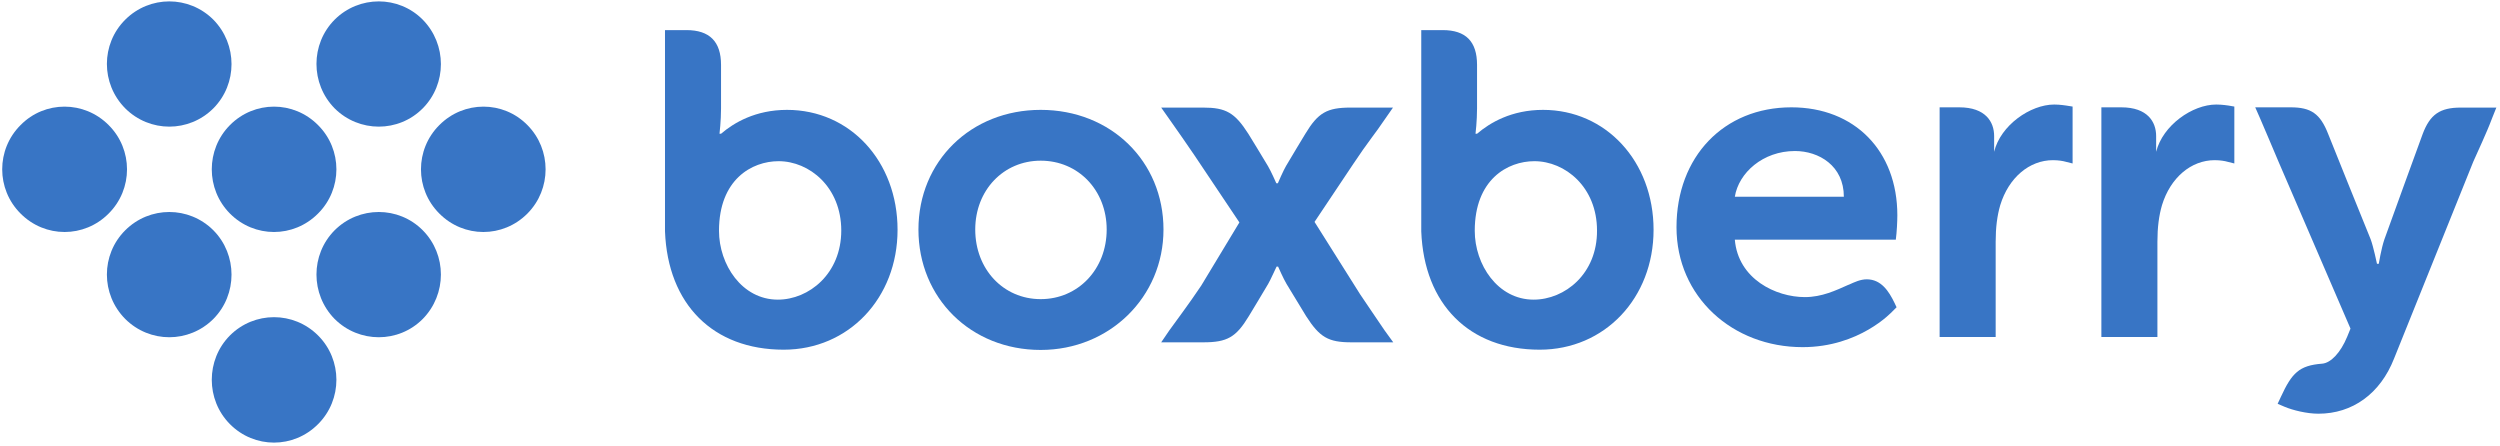 <svg width="544" height="97" viewBox="0 0 544 97" fill="none" xmlns="http://www.w3.org/2000/svg">
<path d="M543.228 23.355L542.341 25.566C541.509 27.777 540.9 29.104 540.124 30.873C539.625 31.979 539.015 33.305 538.184 35.185L520.946 78.027C517.953 85.656 511.911 90.023 504.484 90.023C501.934 90.023 498.885 89.249 497.167 88.53L495.615 87.867L496.336 86.319C498.719 81.178 500.271 79.519 505.315 79.133C507.2 78.967 509.306 76.755 510.747 73.273L511.468 71.504L495.781 35.129C494.95 33.195 494.34 31.702 493.675 30.154C493.066 28.717 492.456 27.335 491.735 25.621L490.738 23.355H498.442C502.876 23.355 504.872 24.737 506.59 29.104C506.59 29.104 515.181 50.497 515.846 52.045C516.456 53.648 517.232 57.407 517.232 57.407H517.62C517.62 57.407 518.174 54.035 518.839 52.1C519.505 50.166 527.154 29.214 527.154 29.214C528.761 24.903 530.923 23.41 535.468 23.41H543.228V23.355Z" fill="#3875C5"/>
<path d="M447.005 22.747C441.795 22.747 435.31 27.28 433.924 33.029C433.924 32.974 433.924 30.209 433.924 29.601C433.924 26.561 432.095 23.355 426.33 23.355H422.062V73.328H434.257V52.598C434.257 49.502 434.589 46.904 435.254 44.638C437.083 38.667 441.573 34.853 446.728 34.853C448.003 34.853 449 35.074 449 35.074L450.996 35.572V23.189L449.61 22.968C449.555 22.968 448.28 22.747 447.005 22.747Z" fill="#3875C5"/>
<path d="M482.257 22.747C477.047 22.747 470.617 27.28 469.176 33.029C469.176 32.974 469.176 30.209 469.176 29.601C469.176 26.561 467.347 23.355 461.582 23.355H457.259V73.328H469.453V52.598C469.453 49.502 469.786 46.904 470.451 44.638C472.28 38.667 476.77 34.853 481.924 34.853C483.199 34.853 484.197 35.074 484.197 35.074L486.192 35.572V23.189L484.917 22.968C484.862 22.968 483.587 22.747 482.257 22.747Z" fill="#3875C5"/>
<path d="M226.458 23.907C211.271 23.907 199.853 35.074 199.853 49.945C199.853 64.87 211.271 76.147 226.458 76.147C241.424 76.147 253.174 64.649 253.174 49.945C253.174 35.074 241.701 23.907 226.458 23.907ZM226.458 65.091C218.31 65.091 212.213 58.568 212.213 49.945C212.213 41.376 218.366 34.964 226.458 34.964C234.662 34.964 240.814 41.431 240.814 49.945C240.814 58.568 234.606 65.091 226.458 65.091Z" fill="#3875C5"/>
<path d="M171.253 23.908C164.38 23.908 159.668 26.727 156.897 29.104H156.564C156.564 29.104 156.897 26.34 156.897 23.576C156.897 20.812 156.897 14.123 156.897 14.123C156.897 9.037 154.403 6.55 149.359 6.55H144.703V50.332C145.313 66.252 155.179 76.092 170.532 76.092C184.666 76.092 195.308 64.87 195.308 50C195.308 35.13 184.999 23.908 171.253 23.908ZM169.257 65.202C161.442 65.202 156.454 57.573 156.454 50.221C156.454 39.054 163.604 35.074 169.424 35.074C176.13 35.074 183.059 40.713 183.059 50.166C183.059 59.563 176.02 65.202 169.257 65.202Z" fill="#3875C5"/>
<path d="M335.761 23.908C328.888 23.908 324.176 26.727 321.405 29.104H321.072C321.072 29.104 321.405 26.34 321.405 23.576C321.405 20.812 321.405 14.123 321.405 14.123C321.405 9.037 318.966 6.55 313.922 6.55H309.266V50.332C309.876 66.252 319.742 76.092 335.04 76.092C349.174 76.092 359.816 64.87 359.816 50C359.816 35.13 349.451 23.908 335.761 23.908ZM333.71 65.202C325.895 65.202 320.906 57.573 320.906 50.221C320.906 39.054 328.056 35.074 333.876 35.074C340.583 35.074 347.511 40.713 347.511 50.166C347.567 59.563 340.528 65.202 333.71 65.202Z" fill="#3875C5"/>
<path d="M295.965 64.041L286.043 48.286L294.468 35.682C296.02 33.361 297.184 31.702 298.459 29.988C299.401 28.717 300.343 27.446 301.341 25.953L303.115 23.41H293.914C288.759 23.41 286.819 24.516 284.048 29.104C284.048 29.104 280.334 35.24 279.835 36.125C279.336 36.954 278.061 39.828 278.061 39.884H277.729C277.729 39.884 276.565 37.23 275.9 36.125C275.235 34.964 271.632 29.104 271.632 29.104C268.694 24.516 266.754 23.41 261.821 23.41H252.676L254.505 26.008C256.722 29.159 257.997 30.983 259.881 33.748L269.692 48.397L261.378 62.162C259.826 64.428 258.662 66.142 257.387 67.856C256.445 69.127 255.558 70.398 254.449 71.891L252.676 74.489H261.877C267.031 74.489 268.971 73.383 271.743 68.795C271.743 68.795 275.456 62.659 275.955 61.775C276.454 60.945 277.729 58.071 277.784 58.016H278.117C278.117 58.016 279.281 60.669 279.946 61.775C280.611 62.88 284.214 68.795 284.214 68.795C287.152 73.383 289.036 74.489 294.025 74.489H303.17L301.286 71.891C299.124 68.685 297.849 66.86 295.965 64.041Z" fill="#3875C5"/>
<path d="M406.211 60.779C404.825 60.779 403.55 61.388 402.331 61.94L402.164 61.996C399.559 63.157 396.455 64.649 392.742 64.649C386.423 64.649 378.22 60.724 377.499 52.156C377.499 52.156 412.141 52.156 412.529 52.156C412.751 50.497 412.862 48.12 412.862 46.849C412.862 32.808 403.55 23.355 389.804 23.355C375.116 23.355 364.806 34.079 364.806 49.447C364.806 64.594 377 75.539 392.243 75.539C404.603 75.539 411.587 67.966 411.864 67.689L412.696 66.86L412.197 65.81C411.033 63.433 409.37 60.779 406.211 60.779ZM390.58 32.863C395.79 32.863 401.222 36.069 401.222 42.813H377.499C378.331 37.617 383.596 32.863 390.58 32.863Z" fill="#3875C5"/>
<path d="M50.032 72.997C55.353 67.69 63.889 67.69 69.21 72.997C74.531 78.304 74.531 86.983 69.21 92.29C63.889 97.652 55.353 97.652 50.032 92.29C44.766 86.983 44.766 78.304 50.032 72.997Z" fill="#3875C5"/>
<path d="M72.813 50.111C67.547 55.417 67.547 64.041 72.813 69.403C78.134 74.71 86.725 74.71 91.991 69.403C97.257 64.041 97.257 55.417 91.991 50.111C86.725 44.804 78.134 44.804 72.813 50.111Z" fill="#3875C5"/>
<path d="M95.594 27.225C90.273 32.532 90.273 41.155 95.594 46.462C100.915 51.824 109.451 51.824 114.772 46.462C120.037 41.155 120.037 32.532 114.772 27.225C109.506 21.863 100.915 21.863 95.594 27.225Z" fill="#3875C5"/>
<path d="M27.251 50.111C21.93 55.417 21.93 64.041 27.251 69.403C32.572 74.71 41.108 74.71 46.429 69.403C51.695 64.097 51.695 55.417 46.429 50.111C41.108 44.804 32.572 44.804 27.251 50.111Z" fill="#3875C5"/>
<path d="M4.471 27.225C-0.851 32.532 -0.851 41.155 4.471 46.462C9.792 51.824 18.327 51.824 23.648 46.462C28.97 41.155 28.97 32.532 23.648 27.225C18.327 21.863 9.736 21.863 4.471 27.225Z" fill="#3875C5"/>
<path d="M50.032 27.225C44.766 32.532 44.766 41.155 50.032 46.462C55.353 51.824 63.889 51.824 69.21 46.462C74.531 41.155 74.531 32.532 69.21 27.225C63.889 21.863 55.353 21.863 50.032 27.225Z" fill="#3875C5"/>
<path d="M27.251 4.283C21.93 9.59 21.93 18.214 27.251 23.576C32.572 28.883 41.108 28.883 46.429 23.576C51.695 18.269 51.695 9.645 46.429 4.283C41.108 -1.024 32.572 -1.024 27.251 4.283Z" fill="#3875C5"/>
<path d="M72.813 4.283C67.547 9.59 67.547 18.214 72.813 23.576C78.134 28.883 86.725 28.883 91.991 23.576C97.257 18.269 97.257 9.645 91.991 4.283C86.725 -1.024 78.134 -1.024 72.813 4.283Z" fill="#3875C5"/>
</svg>
